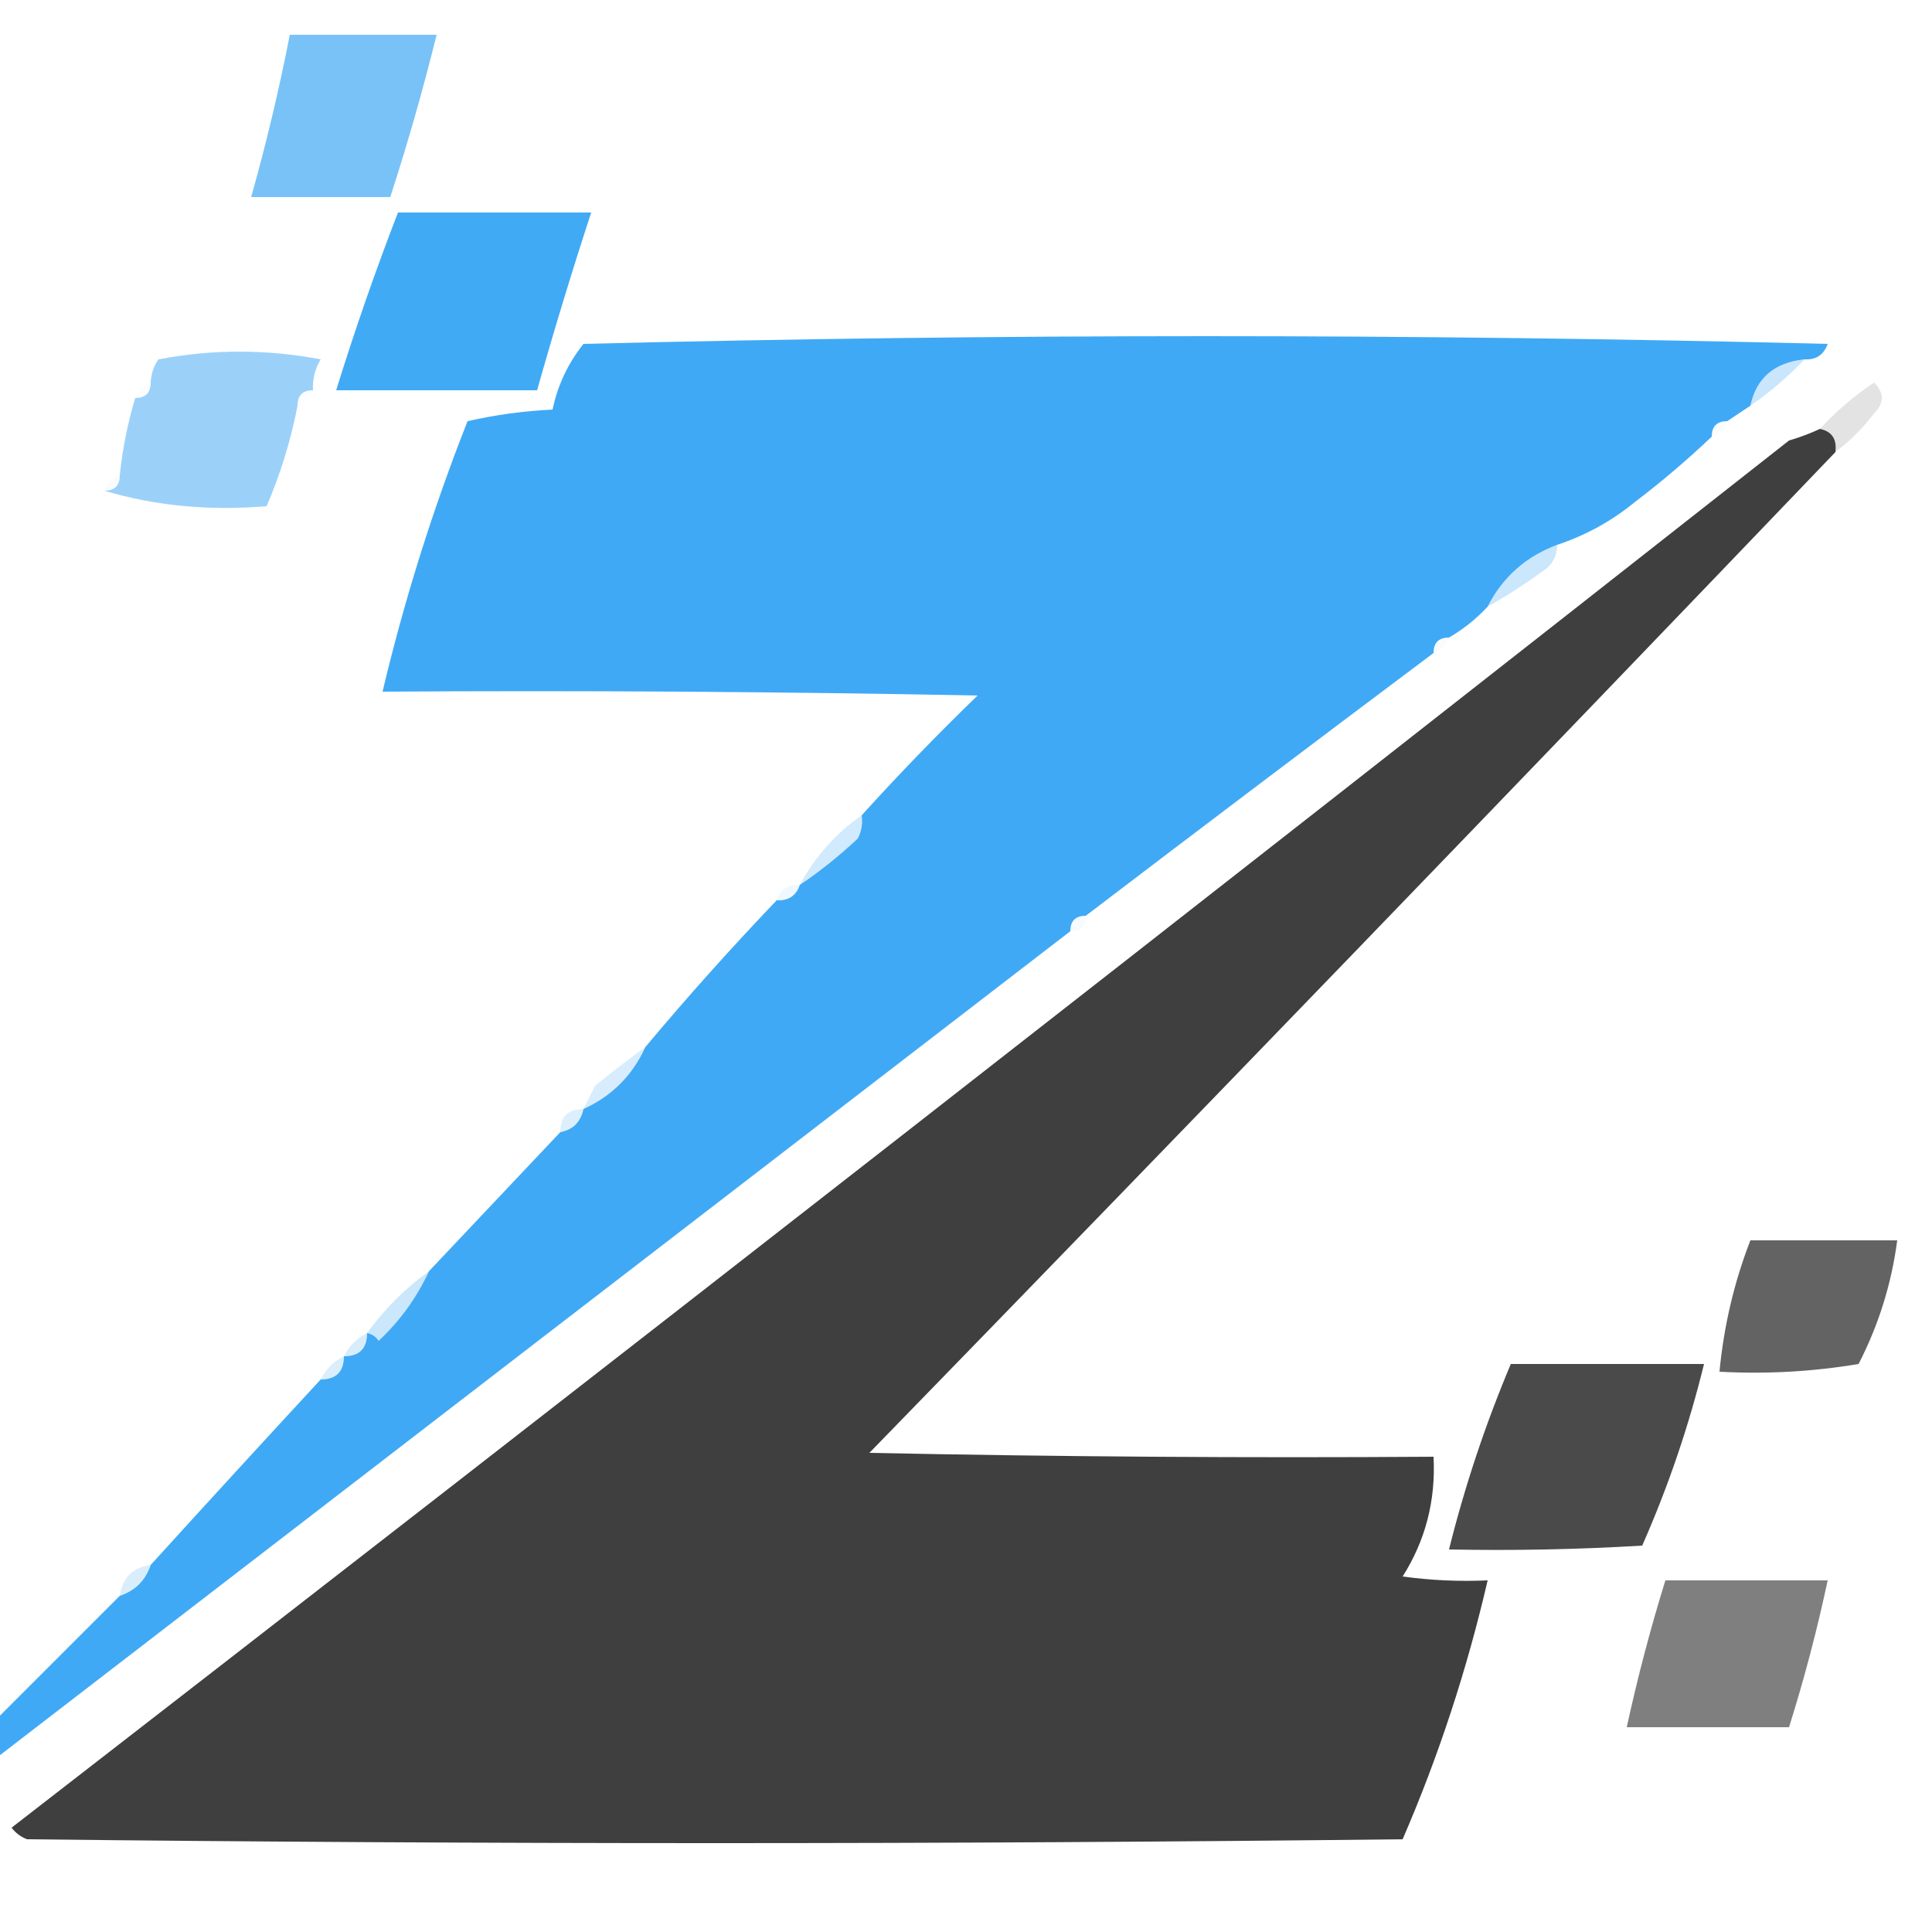 <?xml version="1.0" encoding="UTF-8"?>
<!DOCTYPE svg PUBLIC "-//W3C//DTD SVG 1.1//EN" "http://www.w3.org/Graphics/SVG/1.1/DTD/svg11.dtd">
<svg xmlns="http://www.w3.org/2000/svg" version="1.1" width="250px" height="250px" style="shape-rendering:geometricPrecision; text-rendering:geometricPrecision; image-rendering:optimizeQuality; fill-rule:evenodd; clip-rule:evenodd" xmlns:xlink="http://www.w3.org/1999/xlink">
<g><path style="opacity:0.868" fill="#64b9f6" d="M 37.5,4.5 C 43.833,4.5 50.167,4.5 56.5,4.5C 54.755,11.549 52.755,18.549 50.5,25.5C 44.5,25.5 38.5,25.5 32.5,25.5C 34.451,18.588 36.118,11.588 37.5,4.5 Z"/></g>
<g><path style="opacity:0.98" fill="#3ea8f4" d="M 51.5,27.5 C 59.833,27.5 68.167,27.5 76.5,27.5C 74.013,35.111 71.68,42.778 69.5,50.5C 60.833,50.5 52.167,50.5 43.5,50.5C 45.926,42.67 48.593,35.003 51.5,27.5 Z"/></g>
<g><path style="opacity:0.988" fill="#3ea8f4" d="M 233.5,46.5 C 229.599,46.915 227.266,48.915 226.5,52.5C 225.5,53.167 224.5,53.833 223.5,54.5C 222.167,54.5 221.5,55.167 221.5,56.5C 218.285,59.554 214.952,62.388 211.5,65C 208.556,67.422 205.222,69.256 201.5,70.5C 197.436,72.022 194.436,74.689 192.5,78.5C 191.055,80.063 189.389,81.396 187.5,82.5C 186.167,82.5 185.5,83.167 185.5,84.5C 170.362,95.841 155.362,107.174 140.5,118.5C 139.167,118.5 138.5,119.167 138.5,120.5C 92.194,156.132 45.861,191.798 -0.5,227.5C -0.5,225.833 -0.5,224.167 -0.5,222.5C 4.824,217.169 10.157,211.835 15.5,206.5C 17.5,205.833 18.833,204.5 19.5,202.5C 26.755,194.514 34.088,186.514 41.5,178.5C 43.5,178.5 44.5,177.5 44.5,175.5C 46.5,175.5 47.5,174.5 47.5,172.5C 48.117,172.611 48.617,172.944 49,173.5C 51.765,170.906 53.932,167.906 55.5,164.5C 61.202,158.467 66.868,152.467 72.5,146.5C 74.144,146.19 75.144,145.19 75.5,143.5C 79.167,141.833 81.833,139.167 83.5,135.5C 88.923,129.019 94.589,122.686 100.5,116.5C 102.027,116.573 103.027,115.906 103.5,114.5C 106.082,112.768 108.582,110.768 111,108.5C 111.483,107.552 111.649,106.552 111.5,105.5C 116.297,100.202 121.297,95.035 126.5,90C 100.835,89.5 75.169,89.333 49.5,89.5C 52.328,77.593 55.995,65.926 60.5,54.5C 64.122,53.675 67.789,53.175 71.5,53C 72.162,49.853 73.496,47.019 75.5,44.5C 129.167,43.167 182.833,43.167 236.5,44.5C 235.995,45.919 234.995,46.585 233.5,46.5 Z"/></g>
<g><path style="opacity:0.862" fill="#8bcaf8" d="M 40.5,50.5 C 39.167,50.5 38.5,51.167 38.5,52.5C 37.624,57.012 36.291,61.345 34.5,65.5C 27.087,66.128 20.087,65.461 13.5,63.5C 14.833,63.5 15.5,62.833 15.5,61.5C 15.851,58.097 16.518,54.764 17.5,51.5C 18.833,51.5 19.5,50.833 19.5,49.5C 19.539,48.417 19.873,47.417 20.5,46.5C 27.5,45.167 34.5,45.167 41.5,46.5C 40.754,47.736 40.421,49.069 40.5,50.5 Z"/></g>
<g><path style="opacity:0.276" fill="#3aa5f3" d="M 233.5,46.5 C 231.393,48.727 229.06,50.727 226.5,52.5C 227.266,48.915 229.599,46.915 233.5,46.5 Z"/></g>
<g><path style="opacity:0.031" fill="#80bfef" d="M 19.5,49.5 C 19.5,50.833 18.833,51.5 17.5,51.5C 17.833,50.5 18.5,49.833 19.5,49.5 Z"/></g>
<g><path style="opacity:0.026" fill="#80bfee" d="M 40.5,50.5 C 40.167,51.5 39.5,52.167 38.5,52.5C 38.5,51.167 39.167,50.5 40.5,50.5 Z"/></g>
<g><path style="opacity:0.029" fill="#309fee" d="M 223.5,54.5 C 223.167,55.5 222.5,56.167 221.5,56.5C 221.5,55.167 222.167,54.5 223.5,54.5 Z"/></g>
<g><path style="opacity:0.134" fill="#303030" d="M 237.5,58.5 C 237.715,56.821 237.048,55.821 235.5,55.5C 237.504,53.299 239.837,51.299 242.5,49.5C 243.833,50.833 243.833,52.167 242.5,53.5C 241.055,55.394 239.388,57.06 237.5,58.5 Z"/></g>
<g><path style="opacity:0.937" fill="#323232" d="M 235.5,55.5 C 237.048,55.821 237.715,56.821 237.5,58.5C 195.919,101.911 154.253,145.078 112.5,188C 136.831,188.5 161.164,188.667 185.5,188.5C 185.797,194.147 184.464,199.314 181.5,204C 185.152,204.499 188.818,204.665 192.5,204.5C 189.82,216.078 186.153,227.245 181.5,238C 122.167,238.667 62.833,238.667 3.5,238C 2.692,237.692 2.025,237.192 1.5,236.5C 78.485,176.869 155.151,117.036 231.5,57C 232.901,56.59 234.234,56.09 235.5,55.5 Z"/></g>
<g><path style="opacity:0.043" fill="#81c0ef" d="M 15.5,61.5 C 15.5,62.833 14.833,63.5 13.5,63.5C 13.833,62.5 14.5,61.833 15.5,61.5 Z"/></g>
<g><path style="opacity:0.269" fill="#3ba5f3" d="M 201.5,70.5 C 201.489,72.017 200.823,73.184 199.5,74C 197.263,75.629 194.929,77.129 192.5,78.5C 194.436,74.689 197.436,72.022 201.5,70.5 Z"/></g>
<g><path style="opacity:0.029" fill="#309fef" d="M 187.5,82.5 C 187.167,83.5 186.5,84.167 185.5,84.5C 185.5,83.167 186.167,82.5 187.5,82.5 Z"/></g>
<g><path style="opacity:0.234" fill="#3aa5f3" d="M 111.5,105.5 C 111.649,106.552 111.483,107.552 111,108.5C 108.582,110.768 106.082,112.768 103.5,114.5C 105.43,110.9 108.097,107.9 111.5,105.5 Z"/></g>
<g><path style="opacity:0.078" fill="#33a0ef" d="M 103.5,114.5 C 103.027,115.906 102.027,116.573 100.5,116.5C 100.973,115.094 101.973,114.427 103.5,114.5 Z"/></g>
<g><path style="opacity:0.05" fill="#32a0ef" d="M 140.5,118.5 C 140.5,119.833 139.833,120.5 138.5,120.5C 138.5,119.167 139.167,118.5 140.5,118.5 Z"/></g>
<g><path style="opacity:0.203" fill="#3aa5f3" d="M 83.5,135.5 C 81.833,139.167 79.167,141.833 75.5,143.5C 75.987,142.527 76.487,141.527 77,140.5C 79.184,138.712 81.351,137.046 83.5,135.5 Z"/></g>
<g><path style="opacity:0.165" fill="#34a2f0" d="M 75.5,143.5 C 75.144,145.19 74.144,146.19 72.5,146.5C 72.5,144.5 73.5,143.5 75.5,143.5 Z"/></g>
<g><path style="opacity:0.864" fill="#4c4c4c" d="M 226.5,160.5 C 232.833,160.5 239.167,160.5 245.5,160.5C 244.761,166.123 243.094,171.456 240.5,176.5C 234.537,177.496 228.537,177.829 222.5,177.5C 223.064,171.58 224.398,165.914 226.5,160.5 Z"/></g>
<g><path style="opacity:0.266" fill="#3aa5f3" d="M 55.5,164.5 C 53.932,167.906 51.765,170.906 49,173.5C 48.617,172.944 48.117,172.611 47.5,172.5C 49.77,169.379 52.437,166.713 55.5,164.5 Z"/></g>
<g><path style="opacity:0.188" fill="#34a1f0" d="M 47.5,172.5 C 47.5,174.5 46.5,175.5 44.5,175.5C 45.167,174.167 46.167,173.167 47.5,172.5 Z"/></g>
<g><path style="opacity:0.18" fill="#34a1f0" d="M 44.5,175.5 C 44.5,177.5 43.5,178.5 41.5,178.5C 42.167,177.167 43.167,176.167 44.5,175.5 Z"/></g>
<g><path style="opacity:0.882" fill="#323232" d="M 195.5,176.5 C 203.833,176.5 212.167,176.5 220.5,176.5C 218.527,184.555 215.86,192.388 212.5,200C 204.173,200.5 195.84,200.666 187.5,200.5C 189.556,192.268 192.222,184.268 195.5,176.5 Z"/></g>
<g><path style="opacity:0.191" fill="#35a2f0" d="M 19.5,202.5 C 18.833,204.5 17.5,205.833 15.5,206.5C 15.833,204.167 17.167,202.833 19.5,202.5 Z"/></g>
<g><path style="opacity:0.832" fill="#656565" d="M 215.5,204.5 C 222.5,204.5 229.5,204.5 236.5,204.5C 235.14,210.896 233.473,217.229 231.5,223.5C 224.5,223.5 217.5,223.5 210.5,223.5C 211.908,217.042 213.575,210.709 215.5,204.5 Z"/></g>
</svg>
